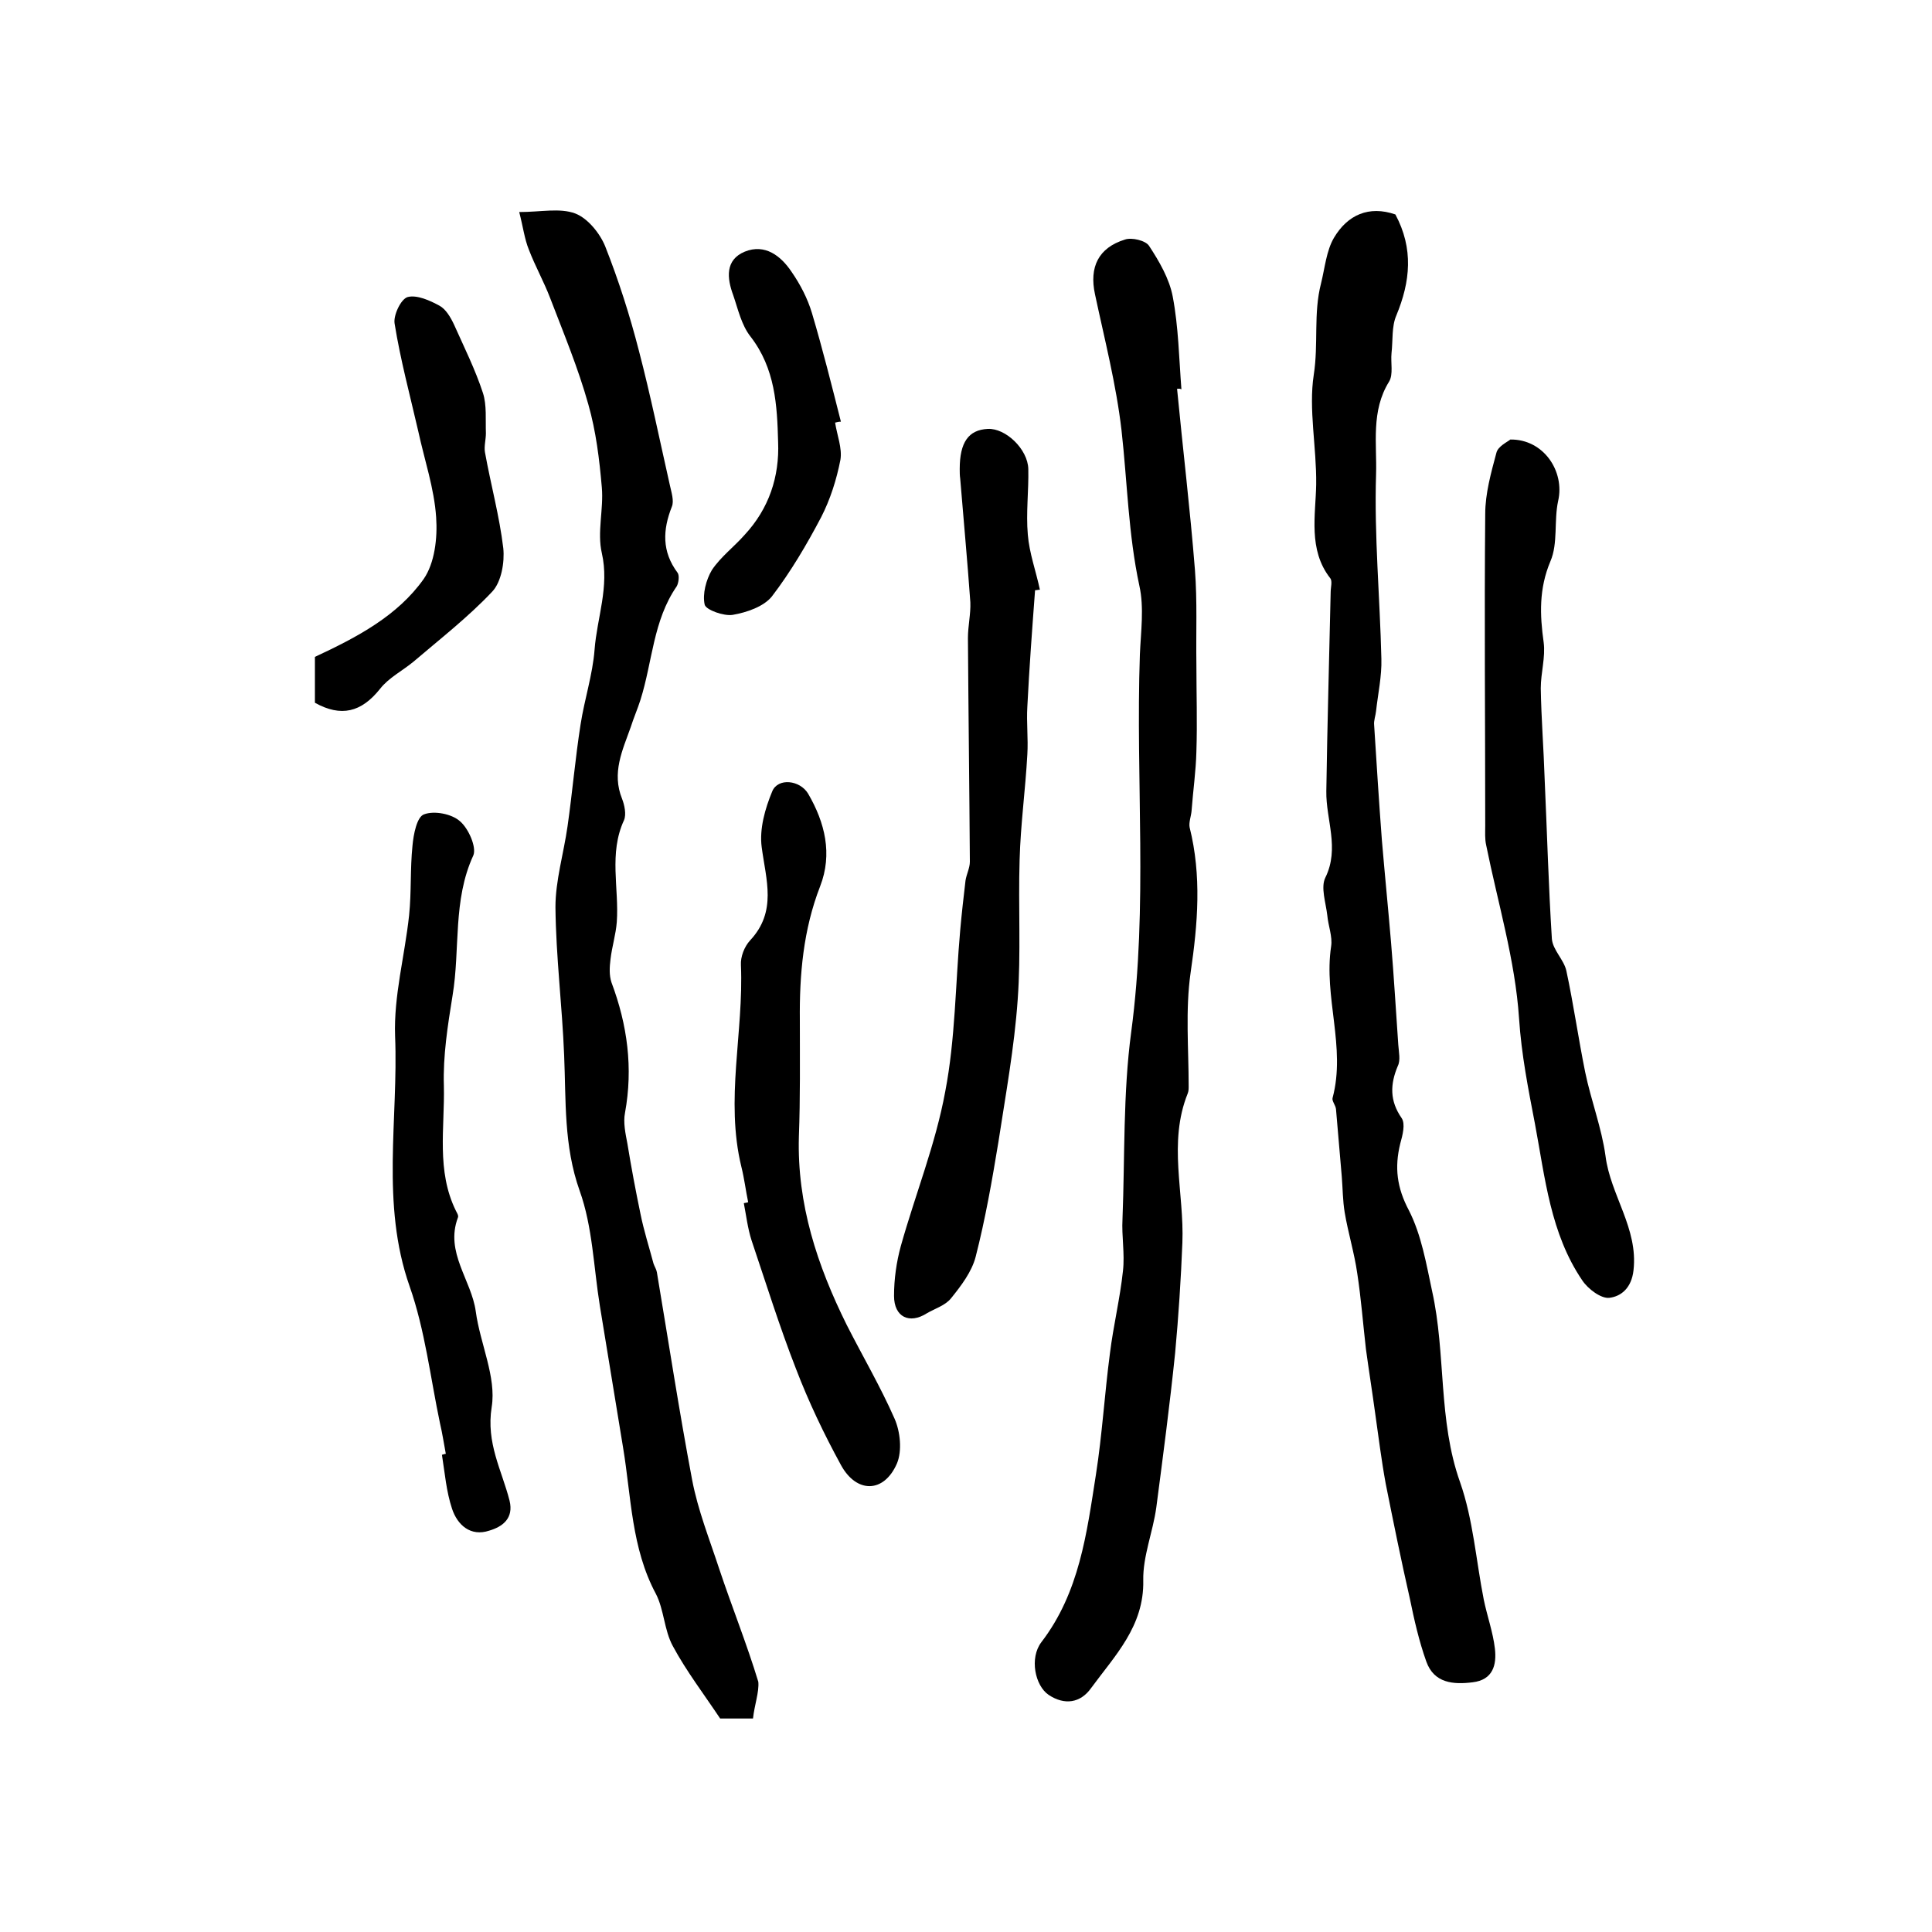 <?xml version="1.0" encoding="utf-8"?>
<!-- Generator: Adobe Illustrator 22.0.0, SVG Export Plug-In . SVG Version: 6.00 Build 0)  -->
<svg version="1.1" id="图层_1" xmlns="http://www.w3.org/2000/svg" xmlns:xlink="http://www.w3.org/1999/xlink" x="0px" y="0px"
	 viewBox="0 0 400 400" style="enable-background:new 0 0 400 400;" xml:space="preserve">
<style type="text/css">
	.st0{fill:#FFFFFF;}
</style>
<g>
	
	<path d="M288.9,44.4c3.8,7.1,3.1,13.9,0.2,20.9c-1,2.3-0.7,5.2-1,7.8c-0.2,2,0.4,4.4-0.5,5.9c-3.8,6.1-2.5,12.9-2.7,19.2
		c-0.4,12.7,0.8,25.5,1.1,38.2c0.1,3.6-0.7,7.2-1.1,10.8c-0.1,1-0.5,2-0.4,2.9c0.5,7.9,1,15.9,1.6,23.8c0.6,7.1,1.3,14.1,1.9,21.2
		c0.6,7.1,1,14.1,1.5,21.2c0.1,1.5,0.5,3.2-0.1,4.4c-1.6,3.8-1.7,7.2,0.8,10.8c0.8,1.2,0.2,3.5-0.3,5.3c-1.2,4.9-0.7,9.1,1.8,13.8
		c2.6,5.1,3.6,11.1,4.8,16.7c2.9,13,1.2,26.7,5.8,39.6c2.7,7.7,3.3,16.2,4.9,24.3c0.7,3.4,1.9,6.7,2.3,10.1c0.4,3.4-0.4,6.5-4.6,7
		c-4,0.5-8,0.2-9.6-4.3c-1.5-4.2-2.5-8.6-3.4-13c-1.8-7.9-3.4-15.8-5-23.8c-0.9-4.9-1.5-9.8-2.2-14.7c-0.6-4.4-1.3-8.8-1.9-13.2
		c-0.6-5.2-1-10.5-1.8-15.7c-0.6-4.2-1.9-8.4-2.6-12.6c-0.4-2.4-0.4-4.9-0.6-7.4c-0.4-4.7-0.8-9.3-1.2-14c-0.1-0.8-0.9-1.7-0.7-2.3
		c2.8-10.5-1.9-20.9-0.3-31.4c0.3-2-0.6-4.2-0.8-6.4c-0.3-2.6-1.4-5.8-0.4-7.8c3-6.1,0.1-12,0.2-17.9c0.2-13.7,0.6-27.5,0.9-41.2
		c0-1,0.4-2.3-0.1-2.9c-4.6-5.9-3-13.1-2.9-19.4c0.1-7.7-1.6-15.6-0.5-22.7c1-6.4-0.1-12.7,1.5-18.9c0.8-3.2,1.1-6.8,2.7-9.5
		C279,44.5,283.4,42.5,288.9,44.4z"/>
	<path d="M155.9,355.8c-2.9,0-5,0-6.8,0c-3.4-5.1-7-9.8-9.8-15c-1.8-3.3-1.8-7.5-3.5-10.8c-5.1-9.5-5.1-20.1-6.8-30.3
		c-1.6-9.7-3.2-19.5-4.8-29.3c-1.3-8-1.5-16.4-4.2-23.9c-3.3-9.3-2.8-18.6-3.2-28c-0.4-10.2-1.7-20.4-1.8-30.7
		c0-5.5,1.7-11.1,2.5-16.7c1-7,1.6-14.1,2.7-21.1c0.8-5.2,2.5-10.3,2.9-15.5c0.5-6.6,3.1-13,1.5-20c-1-4.3,0.4-9.1,0-13.6
		c-0.5-5.8-1.2-11.6-2.8-17.2c-2.1-7.5-5.1-14.7-7.9-22c-1.3-3.4-3.1-6.6-4.4-10c-0.9-2.2-1.2-4.7-2-7.8c4.5,0,8.4-0.9,11.6,0.3
		c2.6,1,5.1,4.1,6.2,6.8c2.8,7.1,5.1,14.3,7,21.7c2.4,9.2,4.3,18.5,6.4,27.8c0.3,1.4,0.9,3.2,0.4,4.4c-1.9,4.8-2.1,9.3,1.2,13.7
		c0.4,0.6,0.2,2.1-0.2,2.8c-4.9,7.1-5,15.6-7.5,23.5c-0.6,1.9-1.4,3.7-2,5.6c-1.7,4.8-4,9.5-1.8,14.9c0.5,1.3,0.9,3.2,0.4,4.4
		c-3.2,6.9-1,14.1-1.5,21.1c-0.2,2.6-1,5.1-1.3,7.7c-0.2,1.6-0.3,3.3,0.2,4.8c3.3,8.8,4.5,17.7,2.8,27c-0.4,2,0.1,4.3,0.5,6.4
		c0.8,4.9,1.7,9.7,2.7,14.5c0.7,3.5,1.8,6.9,2.7,10.3c0.2,0.6,0.6,1.2,0.7,1.8c2.4,14.3,4.6,28.7,7.3,43c1.2,6.3,3.6,12.3,5.6,18.4
		c2.6,7.8,5.7,15.5,8.1,23.4C157.2,350.3,156.2,353,155.9,355.8z"/>
	<path d="M243.7,80.5c1.2,12.5,2.7,24.9,3.7,37.5c0.5,6.5,0.2,13,0.3,19.5c0,6,0.2,12.1,0,18.1c-0.1,4.1-0.7,8.2-1,12.3
		c-0.1,1.1-0.6,2.4-0.4,3.4c2.5,10,1.7,19.9,0.2,30.1c-1.1,7.7-0.4,15.7-0.4,23.5c0,0.5,0,1-0.2,1.5c-4.1,10.2-0.7,20.6-1.1,30.9
		c-0.3,7.6-0.8,15.2-1.5,22.8c-1.1,10.7-2.5,21.3-3.9,32c-0.7,5.1-2.8,10.1-2.7,15.1c0.2,9.5-5.9,15.6-10.8,22.3
		c-2.2,3.1-5.5,3.6-8.8,1.4c-2.8-1.9-4-7.6-1.5-10.9c7.9-10.3,9.4-22.6,11.3-34.7c1.3-8.3,1.8-16.8,2.9-25.1
		c0.7-5.7,2.1-11.4,2.7-17.1c0.4-3.5-0.3-7.2-0.1-10.7c0.5-12.9,0.1-26,1.8-38.7c3.5-26.1,0.9-52.1,1.8-78.2
		c0.2-4.7,0.9-9.7-0.1-14.2c-2.3-10.7-2.5-21.5-3.7-32.2c-1.1-9.5-3.5-18.8-5.5-28.2c-1.2-5.6,0.7-9.6,6.2-11.3
		c1.4-0.5,4.3,0.2,5,1.3c2.1,3.2,4.2,6.8,4.9,10.5c1.2,6.3,1.3,12.8,1.8,19.2C244.2,80.4,244,80.5,243.7,80.5z"/>
	<path d="M214.3,122.2c-0.6,8-1.2,16.1-1.6,24.1c-0.2,3.3,0.2,6.6,0,9.9c-0.4,7.3-1.4,14.5-1.6,21.8c-0.3,9.7,0.3,19.4-0.4,29
		c-0.7,9.9-2.5,19.7-4,29.5c-1.3,7.9-2.7,15.9-4.7,23.7c-0.8,3.1-3,6-5.1,8.6c-1.2,1.5-3.3,2.1-5,3.1c-3.6,2.3-6.8,0.8-6.8-3.6
		c0-3.5,0.5-7,1.4-10.3c3-10.7,7.2-21.1,9.2-32c2.1-10.9,2.1-22.2,3.1-33.4c0.3-3.4,0.7-6.9,1.1-10.3c0.2-1.3,0.9-2.6,0.9-3.9
		c-0.1-15.4-0.3-30.9-0.4-46.3c0-2.5,0.6-5,0.5-7.4c-0.6-8.5-1.4-17-2.1-25.6c-0.1-0.7-0.1-1.3-0.1-2c0-5.5,1.8-8.1,5.8-8.3
		c3.7-0.2,8.3,4.2,8.4,8.3c0.1,4.5-0.5,9.1-0.1,13.6c0.3,3.8,1.7,7.6,2.5,11.4C214.9,122.1,214.6,122.2,214.3,122.2z"/>
	<path d="M312.7,91c6.9-0.1,11.3,6.6,9.9,12.7c-0.9,4.1,0,8.8-1.6,12.5c-2.4,5.7-2.2,11.1-1.4,16.8c0.4,3.1-0.6,6.3-0.6,9.5
		c0.1,6.2,0.6,12.5,0.8,18.7c0.5,11.1,0.8,22.1,1.5,33.2c0.2,2.3,2.5,4.3,3,6.6c1.5,7,2.5,14.1,3.9,21c1.2,5.8,3.4,11.5,4.2,17.3
		c1,8.1,6.8,15,5.8,23.7c-0.4,3.6-2.5,5.4-5,5.7c-1.7,0.2-4.4-1.8-5.6-3.6c-6.6-9.7-7.7-21.2-9.8-32.4c-1.4-7.3-2.8-14.3-3.3-21.9
		c-0.8-12-4.4-23.9-6.8-35.8c-0.3-1.3-0.2-2.7-0.2-4c0-21.5-0.2-43.1,0-64.6c0-4.2,1.2-8.5,2.3-12.6C310.1,92.4,312.1,91.5,312.7,91
		z"/>
	<path d="M154.9,248.9c-0.5-2.4-0.8-4.9-1.4-7.3c-3.4-13.9,0.5-27.9-0.1-41.8c-0.1-1.7,0.7-3.8,1.9-5.1c5.6-6,3.3-12.5,2.4-19.3
		c-0.5-3.8,0.7-8,2.2-11.6c1.2-2.8,5.7-2.3,7.4,0.5c3.5,6,5.1,12.5,2.5,19.2c-3.5,9-4.3,18.3-4.2,27.8c0,8,0.1,16-0.2,24
		c-0.4,14,3.8,26.7,9.9,39c3.3,6.5,7,12.8,9.9,19.4c1.2,2.7,1.6,6.7,0.5,9.3c-2.7,6.2-8.4,6.2-11.6,0.3c-3.5-6.4-6.7-13.1-9.3-19.9
		c-3.4-8.7-6.2-17.7-9.2-26.6c-0.8-2.5-1.1-5.1-1.6-7.7C154.4,249,154.7,249,154.9,248.9z"/>
	<path d="M92.3,301c-0.4-2.1-0.7-4.2-1.2-6.3c-2-9.5-3.1-19.3-6.3-28.4c-6-17.1-2.3-34.6-3-51.8c-0.3-8.3,2-16.6,2.9-25
		c0.5-4.8,0.2-9.6,0.7-14.4c0.2-2.3,0.9-6,2.4-6.5c2.1-0.8,5.7-0.1,7.4,1.4c1.8,1.5,3.5,5.4,2.8,7.1c-4.3,9.3-2.7,19.4-4.3,29
		c-1,6.2-2,12.5-1.8,18.7c0.2,8.7-1.6,17.6,2.5,25.9c0.2,0.4,0.6,1,0.4,1.4c-2.7,7.2,2.8,12.9,3.7,19.4c0.9,6.7,4.3,13.6,3.3,19.8
		c-1.2,7.5,2.1,13.1,3.7,19.4c0.9,3.7-1.5,5.4-4.2,6.2c-3.9,1.3-6.6-1.2-7.7-4.5c-1.2-3.6-1.5-7.4-2.1-11.2
		C91.9,301.1,92.1,301,92.3,301z"/>
	<path d="M65.2,145.5c0-3.5,0-6.8,0-9.5c8.8-4.1,17.1-8.5,22.5-16.1c2.3-3.3,2.9-8.5,2.6-12.8c-0.4-6-2.4-11.8-3.7-17.8
		c-1.7-7.4-3.7-14.8-4.9-22.3c-0.3-1.7,1.3-5.1,2.7-5.5c1.9-0.5,4.6,0.7,6.6,1.8c1.3,0.7,2.3,2.4,3,3.9c2.1,4.7,4.4,9.3,6,14.2
		c0.8,2.5,0.5,5.5,0.6,8.3c0,1.3-0.4,2.7-0.2,3.9c1.2,6.7,3,13.2,3.8,19.9c0.3,2.9-0.4,7-2.3,9c-5,5.3-10.8,9.8-16.3,14.5
		c-2.3,1.9-5.1,3.3-6.9,5.6C74.8,147.5,70.6,148.5,65.2,145.5z"/>
	<path d="M172.9,87.5c0.4,2.6,1.5,5.3,1.1,7.7c-0.8,4.1-2.1,8.2-4,11.9c-3,5.7-6.3,11.3-10.2,16.4c-1.7,2.1-5.2,3.3-8.1,3.8
		c-1.8,0.3-5.5-1-5.8-2.1c-0.5-2.2,0.3-5.2,1.5-7.2c1.8-2.7,4.6-4.8,6.8-7.3c5-5.4,7.2-12,6.9-19.2c-0.2-7.6-0.6-15.2-5.7-21.8
		c-1.9-2.4-2.6-5.7-3.6-8.6c-1.3-3.5-1.7-7.3,2.4-9c4.2-1.7,7.5,0.9,9.7,4.2c1.8,2.6,3.3,5.5,4.2,8.5c2.2,7.4,4.1,15,6,22.5
		C173.6,87.3,173.3,87.4,172.9,87.5z"/>
</g>
</svg>

